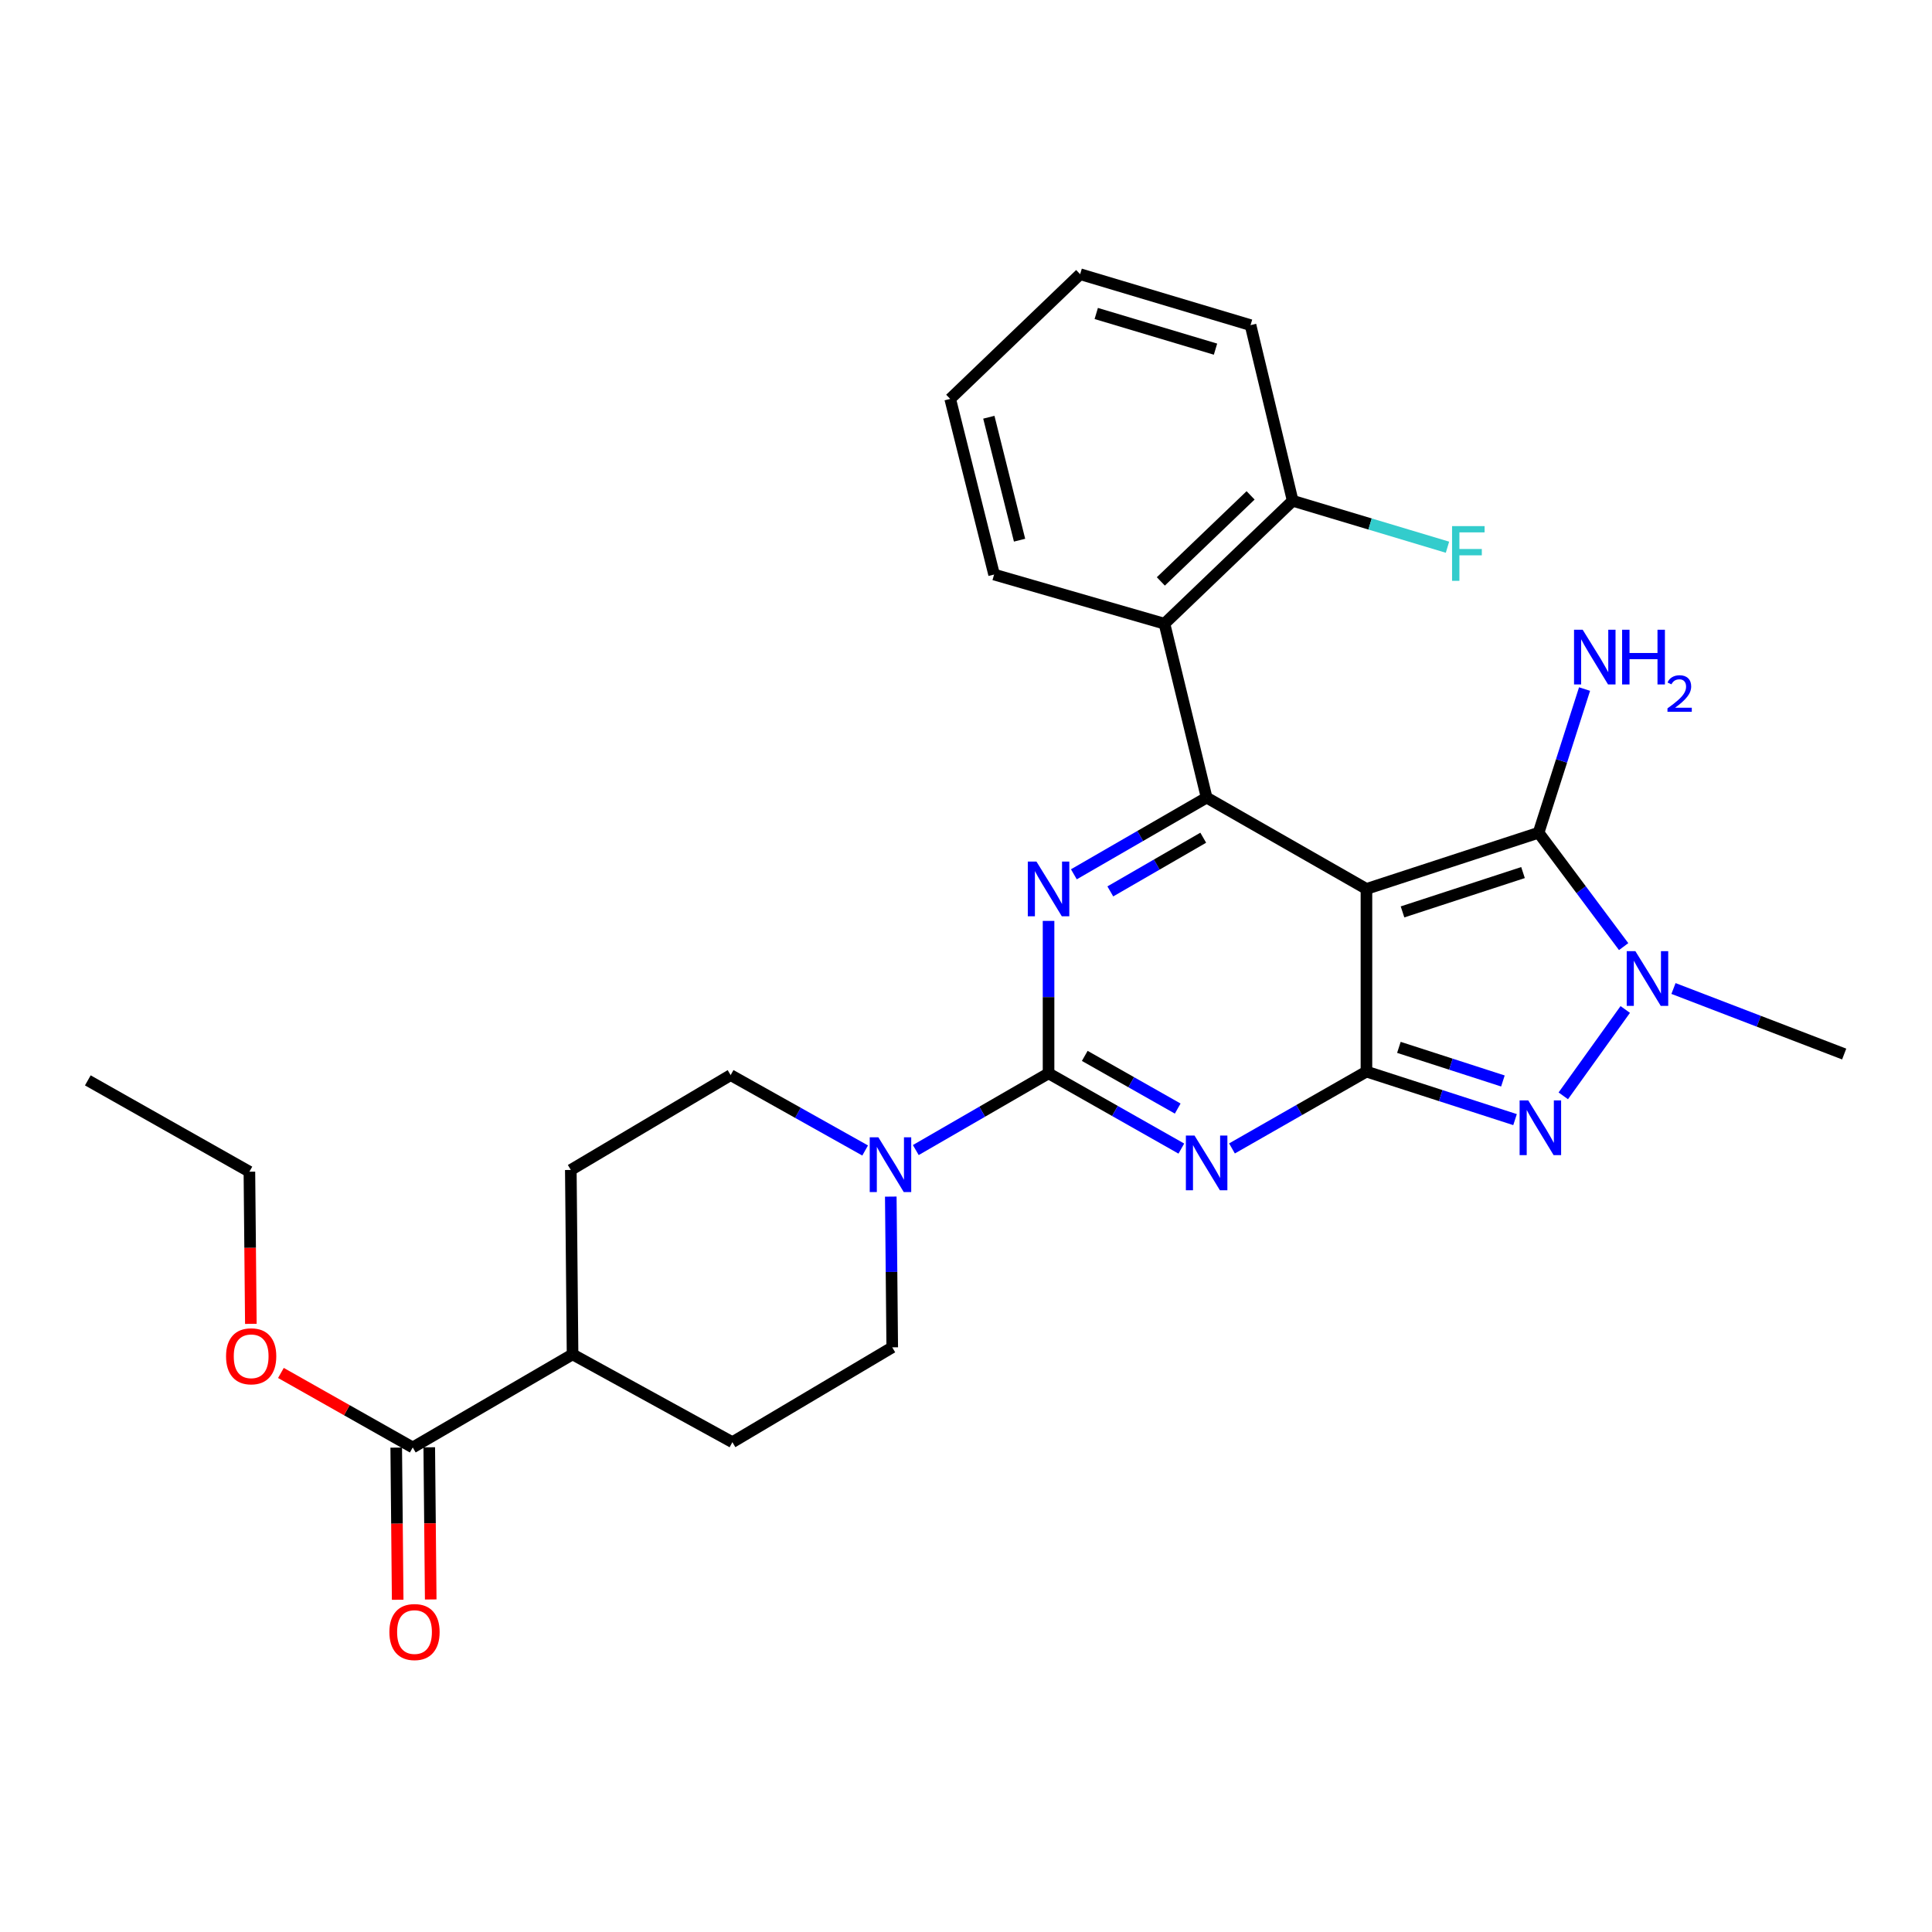 <?xml version='1.0' encoding='iso-8859-1'?>
<svg version='1.1' baseProfile='full'
              xmlns='http://www.w3.org/2000/svg'
                      xmlns:rdkit='http://www.rdkit.org/xml'
                      xmlns:xlink='http://www.w3.org/1999/xlink'
                  xml:space='preserve'
width='1000px' height='1000px' viewBox='0 0 1000 1000'>
<!-- END OF HEADER -->
<rect style='opacity:1.0;fill:#FFFFFF;stroke:none' width='1000' height='1000' x='0' y='0'> </rect>
<path class='bond-0' d='M 542.729,476.655 L 542.729,516.108' style='fill:none;fill-rule:evenodd;stroke:#0000FF;stroke-width:6px;stroke-linecap:butt;stroke-linejoin:miter;stroke-opacity:1' />
<path class='bond-0' d='M 542.729,516.108 L 542.729,555.561' style='fill:none;fill-rule:evenodd;stroke:#000000;stroke-width:6px;stroke-linecap:butt;stroke-linejoin:miter;stroke-opacity:1' />
<path class='bond-1' d='M 555.831,452.539 L 590.19,432.689' style='fill:none;fill-rule:evenodd;stroke:#0000FF;stroke-width:6px;stroke-linecap:butt;stroke-linejoin:miter;stroke-opacity:1' />
<path class='bond-1' d='M 590.19,432.689 L 624.549,412.839' style='fill:none;fill-rule:evenodd;stroke:#000000;stroke-width:6px;stroke-linecap:butt;stroke-linejoin:miter;stroke-opacity:1' />
<path class='bond-1' d='M 574.693,461.39 L 598.744,447.495' style='fill:none;fill-rule:evenodd;stroke:#0000FF;stroke-width:6px;stroke-linecap:butt;stroke-linejoin:miter;stroke-opacity:1' />
<path class='bond-1' d='M 598.744,447.495 L 622.795,433.6' style='fill:none;fill-rule:evenodd;stroke:#000000;stroke-width:6px;stroke-linecap:butt;stroke-linejoin:miter;stroke-opacity:1' />
<path class='bond-2' d='M 542.729,555.561 L 577.094,575.035' style='fill:none;fill-rule:evenodd;stroke:#000000;stroke-width:6px;stroke-linecap:butt;stroke-linejoin:miter;stroke-opacity:1' />
<path class='bond-2' d='M 577.094,575.035 L 611.458,594.509' style='fill:none;fill-rule:evenodd;stroke:#0000FF;stroke-width:6px;stroke-linecap:butt;stroke-linejoin:miter;stroke-opacity:1' />
<path class='bond-2' d='M 561.469,546.526 L 585.524,560.159' style='fill:none;fill-rule:evenodd;stroke:#000000;stroke-width:6px;stroke-linecap:butt;stroke-linejoin:miter;stroke-opacity:1' />
<path class='bond-2' d='M 585.524,560.159 L 609.579,573.791' style='fill:none;fill-rule:evenodd;stroke:#0000FF;stroke-width:6px;stroke-linecap:butt;stroke-linejoin:miter;stroke-opacity:1' />
<path class='bond-3' d='M 542.729,555.561 L 508.37,575.415' style='fill:none;fill-rule:evenodd;stroke:#000000;stroke-width:6px;stroke-linecap:butt;stroke-linejoin:miter;stroke-opacity:1' />
<path class='bond-3' d='M 508.37,575.415 L 474.012,595.269' style='fill:none;fill-rule:evenodd;stroke:#0000FF;stroke-width:6px;stroke-linecap:butt;stroke-linejoin:miter;stroke-opacity:1' />
<path class='bond-4' d='M 637.671,594.43 L 672.471,574.544' style='fill:none;fill-rule:evenodd;stroke:#0000FF;stroke-width:6px;stroke-linecap:butt;stroke-linejoin:miter;stroke-opacity:1' />
<path class='bond-4' d='M 672.471,574.544 L 707.271,554.658' style='fill:none;fill-rule:evenodd;stroke:#000000;stroke-width:6px;stroke-linecap:butt;stroke-linejoin:miter;stroke-opacity:1' />
<path class='bond-5' d='M 624.549,412.839 L 602.728,322.83' style='fill:none;fill-rule:evenodd;stroke:#000000;stroke-width:6px;stroke-linecap:butt;stroke-linejoin:miter;stroke-opacity:1' />
<path class='bond-6' d='M 624.549,412.839 L 707.271,460.109' style='fill:none;fill-rule:evenodd;stroke:#000000;stroke-width:6px;stroke-linecap:butt;stroke-linejoin:miter;stroke-opacity:1' />
<path class='bond-7' d='M 461.069,619.364 L 461.445,658.372' style='fill:none;fill-rule:evenodd;stroke:#0000FF;stroke-width:6px;stroke-linecap:butt;stroke-linejoin:miter;stroke-opacity:1' />
<path class='bond-7' d='M 461.445,658.372 L 461.821,697.38' style='fill:none;fill-rule:evenodd;stroke:#000000;stroke-width:6px;stroke-linecap:butt;stroke-linejoin:miter;stroke-opacity:1' />
<path class='bond-8' d='M 447.798,595.492 L 412.988,575.982' style='fill:none;fill-rule:evenodd;stroke:#0000FF;stroke-width:6px;stroke-linecap:butt;stroke-linejoin:miter;stroke-opacity:1' />
<path class='bond-8' d='M 412.988,575.982 L 378.177,556.473' style='fill:none;fill-rule:evenodd;stroke:#000000;stroke-width:6px;stroke-linecap:butt;stroke-linejoin:miter;stroke-opacity:1' />
<path class='bond-9' d='M 205.086,749.282 L 205.462,788.659' style='fill:none;fill-rule:evenodd;stroke:#000000;stroke-width:6px;stroke-linecap:butt;stroke-linejoin:miter;stroke-opacity:1' />
<path class='bond-9' d='M 205.462,788.659 L 205.838,828.036' style='fill:none;fill-rule:evenodd;stroke:#FF0000;stroke-width:6px;stroke-linecap:butt;stroke-linejoin:miter;stroke-opacity:1' />
<path class='bond-9' d='M 222.184,749.118 L 222.561,788.496' style='fill:none;fill-rule:evenodd;stroke:#000000;stroke-width:6px;stroke-linecap:butt;stroke-linejoin:miter;stroke-opacity:1' />
<path class='bond-9' d='M 222.561,788.496 L 222.937,827.873' style='fill:none;fill-rule:evenodd;stroke:#FF0000;stroke-width:6px;stroke-linecap:butt;stroke-linejoin:miter;stroke-opacity:1' />
<path class='bond-10' d='M 213.635,749.2 L 296.357,701.018' style='fill:none;fill-rule:evenodd;stroke:#000000;stroke-width:6px;stroke-linecap:butt;stroke-linejoin:miter;stroke-opacity:1' />
<path class='bond-11' d='M 213.635,749.2 L 179.519,729.918' style='fill:none;fill-rule:evenodd;stroke:#000000;stroke-width:6px;stroke-linecap:butt;stroke-linejoin:miter;stroke-opacity:1' />
<path class='bond-11' d='M 179.519,729.918 L 145.403,710.635' style='fill:none;fill-rule:evenodd;stroke:#FF0000;stroke-width:6px;stroke-linecap:butt;stroke-linejoin:miter;stroke-opacity:1' />
<path class='bond-12' d='M 707.271,460.109 L 707.271,554.658' style='fill:none;fill-rule:evenodd;stroke:#000000;stroke-width:6px;stroke-linecap:butt;stroke-linejoin:miter;stroke-opacity:1' />
<path class='bond-13' d='M 707.271,460.109 L 796.368,431.021' style='fill:none;fill-rule:evenodd;stroke:#000000;stroke-width:6px;stroke-linecap:butt;stroke-linejoin:miter;stroke-opacity:1' />
<path class='bond-13' d='M 725.943,472.001 L 788.31,451.639' style='fill:none;fill-rule:evenodd;stroke:#000000;stroke-width:6px;stroke-linecap:butt;stroke-linejoin:miter;stroke-opacity:1' />
<path class='bond-14' d='M 707.271,554.658 L 745.728,567.085' style='fill:none;fill-rule:evenodd;stroke:#000000;stroke-width:6px;stroke-linecap:butt;stroke-linejoin:miter;stroke-opacity:1' />
<path class='bond-14' d='M 745.728,567.085 L 784.184,579.511' style='fill:none;fill-rule:evenodd;stroke:#0000FF;stroke-width:6px;stroke-linecap:butt;stroke-linejoin:miter;stroke-opacity:1' />
<path class='bond-14' d='M 724.066,542.115 L 750.986,550.814' style='fill:none;fill-rule:evenodd;stroke:#000000;stroke-width:6px;stroke-linecap:butt;stroke-linejoin:miter;stroke-opacity:1' />
<path class='bond-14' d='M 750.986,550.814 L 777.905,559.512' style='fill:none;fill-rule:evenodd;stroke:#0000FF;stroke-width:6px;stroke-linecap:butt;stroke-linejoin:miter;stroke-opacity:1' />
<path class='bond-15' d='M 809.155,567.208 L 841.229,522.505' style='fill:none;fill-rule:evenodd;stroke:#0000FF;stroke-width:6px;stroke-linecap:butt;stroke-linejoin:miter;stroke-opacity:1' />
<path class='bond-16' d='M 840.393,489.962 L 818.381,460.491' style='fill:none;fill-rule:evenodd;stroke:#0000FF;stroke-width:6px;stroke-linecap:butt;stroke-linejoin:miter;stroke-opacity:1' />
<path class='bond-16' d='M 818.381,460.491 L 796.368,431.021' style='fill:none;fill-rule:evenodd;stroke:#000000;stroke-width:6px;stroke-linecap:butt;stroke-linejoin:miter;stroke-opacity:1' />
<path class='bond-17' d='M 866.196,511.647 L 910.37,528.607' style='fill:none;fill-rule:evenodd;stroke:#0000FF;stroke-width:6px;stroke-linecap:butt;stroke-linejoin:miter;stroke-opacity:1' />
<path class='bond-17' d='M 910.37,528.607 L 954.545,545.567' style='fill:none;fill-rule:evenodd;stroke:#000000;stroke-width:6px;stroke-linecap:butt;stroke-linejoin:miter;stroke-opacity:1' />
<path class='bond-18' d='M 796.368,431.021 L 808.265,393.839' style='fill:none;fill-rule:evenodd;stroke:#000000;stroke-width:6px;stroke-linecap:butt;stroke-linejoin:miter;stroke-opacity:1' />
<path class='bond-18' d='M 808.265,393.839 L 820.162,356.656' style='fill:none;fill-rule:evenodd;stroke:#0000FF;stroke-width:6px;stroke-linecap:butt;stroke-linejoin:miter;stroke-opacity:1' />
<path class='bond-19' d='M 296.357,701.018 L 379.089,746.474' style='fill:none;fill-rule:evenodd;stroke:#000000;stroke-width:6px;stroke-linecap:butt;stroke-linejoin:miter;stroke-opacity:1' />
<path class='bond-20' d='M 296.357,701.018 L 295.455,605.566' style='fill:none;fill-rule:evenodd;stroke:#000000;stroke-width:6px;stroke-linecap:butt;stroke-linejoin:miter;stroke-opacity:1' />
<path class='bond-21' d='M 602.728,322.83 L 669.093,259.202' style='fill:none;fill-rule:evenodd;stroke:#000000;stroke-width:6px;stroke-linecap:butt;stroke-linejoin:miter;stroke-opacity:1' />
<path class='bond-21' d='M 600.849,300.943 L 647.304,256.404' style='fill:none;fill-rule:evenodd;stroke:#000000;stroke-width:6px;stroke-linecap:butt;stroke-linejoin:miter;stroke-opacity:1' />
<path class='bond-22' d='M 602.728,322.83 L 514.544,297.381' style='fill:none;fill-rule:evenodd;stroke:#000000;stroke-width:6px;stroke-linecap:butt;stroke-linejoin:miter;stroke-opacity:1' />
<path class='bond-23' d='M 669.093,259.202 L 709.152,271.22' style='fill:none;fill-rule:evenodd;stroke:#000000;stroke-width:6px;stroke-linecap:butt;stroke-linejoin:miter;stroke-opacity:1' />
<path class='bond-23' d='M 709.152,271.22 L 749.211,283.238' style='fill:none;fill-rule:evenodd;stroke:#33CCCC;stroke-width:6px;stroke-linecap:butt;stroke-linejoin:miter;stroke-opacity:1' />
<path class='bond-24' d='M 669.093,259.202 L 647.272,168.291' style='fill:none;fill-rule:evenodd;stroke:#000000;stroke-width:6px;stroke-linecap:butt;stroke-linejoin:miter;stroke-opacity:1' />
<path class='bond-25' d='M 514.544,297.381 L 491.821,206.47' style='fill:none;fill-rule:evenodd;stroke:#000000;stroke-width:6px;stroke-linecap:butt;stroke-linejoin:miter;stroke-opacity:1' />
<path class='bond-25' d='M 527.724,279.598 L 511.818,215.96' style='fill:none;fill-rule:evenodd;stroke:#000000;stroke-width:6px;stroke-linecap:butt;stroke-linejoin:miter;stroke-opacity:1' />
<path class='bond-26' d='M 647.272,168.291 L 559.087,141.92' style='fill:none;fill-rule:evenodd;stroke:#000000;stroke-width:6px;stroke-linecap:butt;stroke-linejoin:miter;stroke-opacity:1' />
<path class='bond-26' d='M 629.145,180.718 L 567.416,162.258' style='fill:none;fill-rule:evenodd;stroke:#000000;stroke-width:6px;stroke-linecap:butt;stroke-linejoin:miter;stroke-opacity:1' />
<path class='bond-27' d='M 491.821,206.47 L 559.087,141.92' style='fill:none;fill-rule:evenodd;stroke:#000000;stroke-width:6px;stroke-linecap:butt;stroke-linejoin:miter;stroke-opacity:1' />
<path class='bond-28' d='M 129.841,685.224 L 129.465,645.846' style='fill:none;fill-rule:evenodd;stroke:#FF0000;stroke-width:6px;stroke-linecap:butt;stroke-linejoin:miter;stroke-opacity:1' />
<path class='bond-28' d='M 129.465,645.846 L 129.089,606.469' style='fill:none;fill-rule:evenodd;stroke:#000000;stroke-width:6px;stroke-linecap:butt;stroke-linejoin:miter;stroke-opacity:1' />
<path class='bond-29' d='M 461.821,697.38 L 379.089,746.474' style='fill:none;fill-rule:evenodd;stroke:#000000;stroke-width:6px;stroke-linecap:butt;stroke-linejoin:miter;stroke-opacity:1' />
<path class='bond-30' d='M 378.177,556.473 L 295.455,605.566' style='fill:none;fill-rule:evenodd;stroke:#000000;stroke-width:6px;stroke-linecap:butt;stroke-linejoin:miter;stroke-opacity:1' />
<path class='bond-31' d='M 129.089,606.469 L 45.455,559.199' style='fill:none;fill-rule:evenodd;stroke:#000000;stroke-width:6px;stroke-linecap:butt;stroke-linejoin:miter;stroke-opacity:1' />
<path  class='atom-0' d='M 536.469 445.949
L 545.749 460.949
Q 546.669 462.429, 548.149 465.109
Q 549.629 467.789, 549.709 467.949
L 549.709 445.949
L 553.469 445.949
L 553.469 474.269
L 549.589 474.269
L 539.629 457.869
Q 538.469 455.949, 537.229 453.749
Q 536.029 451.549, 535.669 450.869
L 535.669 474.269
L 531.989 474.269
L 531.989 445.949
L 536.469 445.949
' fill='#0000FF'/>
<path  class='atom-2' d='M 618.289 587.768
L 627.569 602.768
Q 628.489 604.248, 629.969 606.928
Q 631.449 609.608, 631.529 609.768
L 631.529 587.768
L 635.289 587.768
L 635.289 616.088
L 631.409 616.088
L 621.449 599.688
Q 620.289 597.768, 619.049 595.568
Q 617.849 593.368, 617.489 592.688
L 617.489 616.088
L 613.809 616.088
L 613.809 587.768
L 618.289 587.768
' fill='#0000FF'/>
<path  class='atom-4' d='M 454.649 588.68
L 463.929 603.68
Q 464.849 605.16, 466.329 607.84
Q 467.809 610.52, 467.889 610.68
L 467.889 588.68
L 471.649 588.68
L 471.649 617
L 467.769 617
L 457.809 600.6
Q 456.649 598.68, 455.409 596.48
Q 454.209 594.28, 453.849 593.6
L 453.849 617
L 450.169 617
L 450.169 588.68
L 454.649 588.68
' fill='#0000FF'/>
<path  class='atom-8' d='M 791.029 569.586
L 800.309 584.586
Q 801.229 586.066, 802.709 588.746
Q 804.189 591.426, 804.269 591.586
L 804.269 569.586
L 808.029 569.586
L 808.029 597.906
L 804.149 597.906
L 794.189 581.506
Q 793.029 579.586, 791.789 577.386
Q 790.589 575.186, 790.229 574.506
L 790.229 597.906
L 786.549 597.906
L 786.549 569.586
L 791.029 569.586
' fill='#0000FF'/>
<path  class='atom-9' d='M 846.469 492.316
L 855.749 507.316
Q 856.669 508.796, 858.149 511.476
Q 859.629 514.156, 859.709 514.316
L 859.709 492.316
L 863.469 492.316
L 863.469 520.636
L 859.589 520.636
L 849.629 504.236
Q 848.469 502.316, 847.229 500.116
Q 846.029 497.916, 845.669 497.236
L 845.669 520.636
L 841.989 520.636
L 841.989 492.316
L 846.469 492.316
' fill='#0000FF'/>
<path  class='atom-11' d='M 819.196 325.95
L 828.476 340.95
Q 829.396 342.43, 830.876 345.11
Q 832.356 347.79, 832.436 347.95
L 832.436 325.95
L 836.196 325.95
L 836.196 354.27
L 832.316 354.27
L 822.356 337.87
Q 821.196 335.95, 819.956 333.75
Q 818.756 331.55, 818.396 330.87
L 818.396 354.27
L 814.716 354.27
L 814.716 325.95
L 819.196 325.95
' fill='#0000FF'/>
<path  class='atom-11' d='M 839.596 325.95
L 843.436 325.95
L 843.436 337.99
L 857.916 337.99
L 857.916 325.95
L 861.756 325.95
L 861.756 354.27
L 857.916 354.27
L 857.916 341.19
L 843.436 341.19
L 843.436 354.27
L 839.596 354.27
L 839.596 325.95
' fill='#0000FF'/>
<path  class='atom-11' d='M 863.128 353.277
Q 863.815 351.508, 865.452 350.531
Q 867.088 349.528, 869.359 349.528
Q 872.184 349.528, 873.768 351.059
Q 875.352 352.59, 875.352 355.309
Q 875.352 358.081, 873.292 360.669
Q 871.26 363.256, 867.036 366.318
L 875.668 366.318
L 875.668 368.43
L 863.076 368.43
L 863.076 366.661
Q 866.56 364.18, 868.62 362.332
Q 870.705 360.484, 871.708 358.821
Q 872.712 357.157, 872.712 355.441
Q 872.712 353.646, 871.814 352.643
Q 870.916 351.64, 869.359 351.64
Q 867.854 351.64, 866.851 352.247
Q 865.848 352.854, 865.135 354.201
L 863.128 353.277
' fill='#0000FF'/>
<path  class='atom-12' d='M 201.547 844.741
Q 201.547 837.941, 204.907 834.141
Q 208.267 830.341, 214.547 830.341
Q 220.827 830.341, 224.187 834.141
Q 227.547 837.941, 227.547 844.741
Q 227.547 851.621, 224.147 855.541
Q 220.747 859.421, 214.547 859.421
Q 208.307 859.421, 204.907 855.541
Q 201.547 851.661, 201.547 844.741
M 214.547 856.221
Q 218.867 856.221, 221.187 853.341
Q 223.547 850.421, 223.547 844.741
Q 223.547 839.181, 221.187 836.381
Q 218.867 833.541, 214.547 833.541
Q 210.227 833.541, 207.867 836.341
Q 205.547 839.141, 205.547 844.741
Q 205.547 850.461, 207.867 853.341
Q 210.227 856.221, 214.547 856.221
' fill='#FF0000'/>
<path  class='atom-17' d='M 751.584 272.316
L 768.424 272.316
L 768.424 275.556
L 755.384 275.556
L 755.384 284.156
L 766.984 284.156
L 766.984 287.436
L 755.384 287.436
L 755.384 300.636
L 751.584 300.636
L 751.584 272.316
' fill='#33CCCC'/>
<path  class='atom-22' d='M 117.001 702.01
Q 117.001 695.21, 120.361 691.41
Q 123.721 687.61, 130.001 687.61
Q 136.281 687.61, 139.641 691.41
Q 143.001 695.21, 143.001 702.01
Q 143.001 708.89, 139.601 712.81
Q 136.201 716.69, 130.001 716.69
Q 123.761 716.69, 120.361 712.81
Q 117.001 708.93, 117.001 702.01
M 130.001 713.49
Q 134.321 713.49, 136.641 710.61
Q 139.001 707.69, 139.001 702.01
Q 139.001 696.45, 136.641 693.65
Q 134.321 690.81, 130.001 690.81
Q 125.681 690.81, 123.321 693.61
Q 121.001 696.41, 121.001 702.01
Q 121.001 707.73, 123.321 710.61
Q 125.681 713.49, 130.001 713.49
' fill='#FF0000'/>
</svg>
